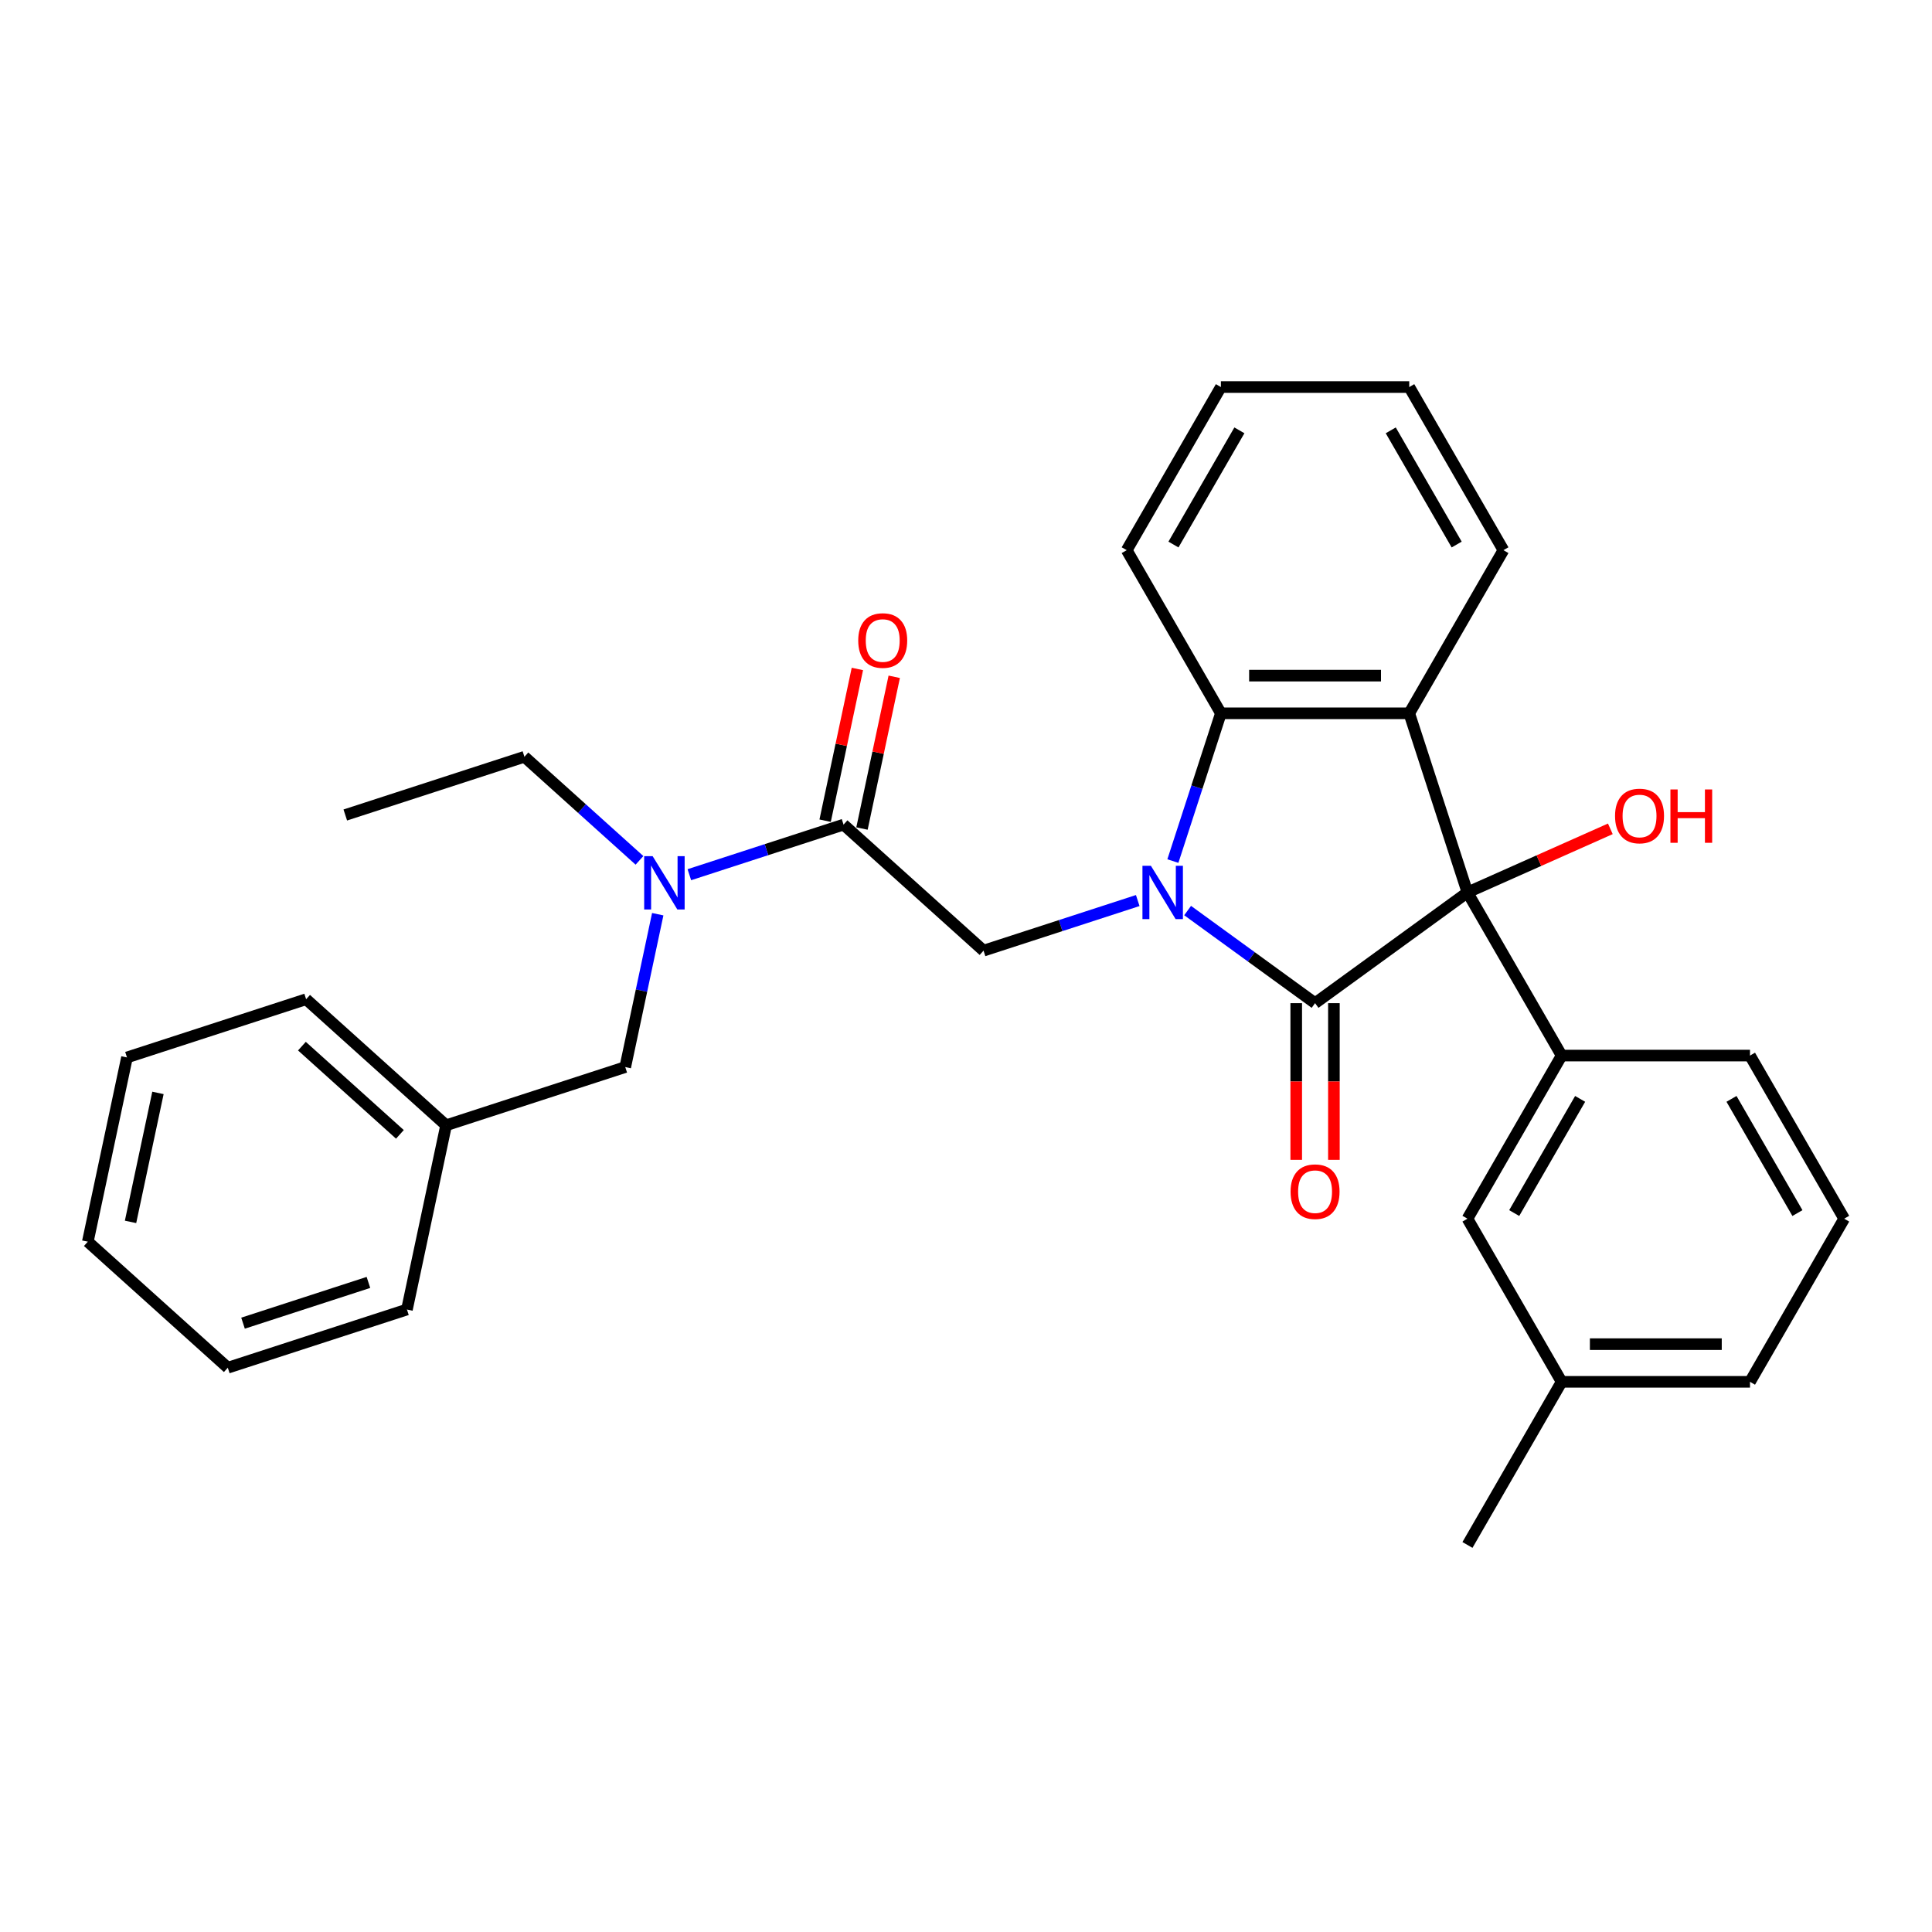 <?xml version='1.0' encoding='iso-8859-1'?>
<svg version='1.1' baseProfile='full'
              xmlns='http://www.w3.org/2000/svg'
                      xmlns:rdkit='http://www.rdkit.org/xml'
                      xmlns:xlink='http://www.w3.org/1999/xlink'
                  xml:space='preserve'
width='1000px' height='1000px' viewBox='0 0 1000 1000'>
<!-- END OF HEADER -->
<rect style='opacity:1.0;fill:#FFFFFF;stroke:none' width='1000' height='1000' x='0' y='0'> </rect>
<path class='bond-0' d='M 614.709,471.307 L 647.693,495.271' style='fill:none;fill-rule:evenodd;stroke:#0000FF;stroke-width:6px;stroke-linecap:butt;stroke-linejoin:miter;stroke-opacity:1' />
<path class='bond-0' d='M 647.693,495.271 L 680.677,519.235' style='fill:none;fill-rule:evenodd;stroke:#000000;stroke-width:6px;stroke-linecap:butt;stroke-linejoin:miter;stroke-opacity:1' />
<path class='bond-3' d='M 607.079,445.685 L 619.504,407.444' style='fill:none;fill-rule:evenodd;stroke:#0000FF;stroke-width:6px;stroke-linecap:butt;stroke-linejoin:miter;stroke-opacity:1' />
<path class='bond-3' d='M 619.504,407.444 L 631.929,369.204' style='fill:none;fill-rule:evenodd;stroke:#000000;stroke-width:6px;stroke-linecap:butt;stroke-linejoin:miter;stroke-opacity:1' />
<path class='bond-4' d='M 588.892,466.122 L 548.984,479.089' style='fill:none;fill-rule:evenodd;stroke:#0000FF;stroke-width:6px;stroke-linecap:butt;stroke-linejoin:miter;stroke-opacity:1' />
<path class='bond-4' d='M 548.984,479.089 L 509.077,492.056' style='fill:none;fill-rule:evenodd;stroke:#000000;stroke-width:6px;stroke-linecap:butt;stroke-linejoin:miter;stroke-opacity:1' />
<path class='bond-1' d='M 680.677,519.235 L 759.553,461.928' style='fill:none;fill-rule:evenodd;stroke:#000000;stroke-width:6px;stroke-linecap:butt;stroke-linejoin:miter;stroke-opacity:1' />
<path class='bond-8' d='M 670.927,519.235 L 670.927,559.784' style='fill:none;fill-rule:evenodd;stroke:#000000;stroke-width:6px;stroke-linecap:butt;stroke-linejoin:miter;stroke-opacity:1' />
<path class='bond-8' d='M 670.927,559.784 L 670.927,600.332' style='fill:none;fill-rule:evenodd;stroke:#FF0000;stroke-width:6px;stroke-linecap:butt;stroke-linejoin:miter;stroke-opacity:1' />
<path class='bond-8' d='M 690.427,519.235 L 690.427,559.784' style='fill:none;fill-rule:evenodd;stroke:#000000;stroke-width:6px;stroke-linecap:butt;stroke-linejoin:miter;stroke-opacity:1' />
<path class='bond-8' d='M 690.427,559.784 L 690.427,600.332' style='fill:none;fill-rule:evenodd;stroke:#FF0000;stroke-width:6px;stroke-linecap:butt;stroke-linejoin:miter;stroke-opacity:1' />
<path class='bond-5' d='M 759.553,461.928 L 808.301,546.362' style='fill:none;fill-rule:evenodd;stroke:#000000;stroke-width:6px;stroke-linecap:butt;stroke-linejoin:miter;stroke-opacity:1' />
<path class='bond-12' d='M 759.553,461.928 L 796.531,445.465' style='fill:none;fill-rule:evenodd;stroke:#000000;stroke-width:6px;stroke-linecap:butt;stroke-linejoin:miter;stroke-opacity:1' />
<path class='bond-12' d='M 796.531,445.465 L 833.508,429.001' style='fill:none;fill-rule:evenodd;stroke:#FF0000;stroke-width:6px;stroke-linecap:butt;stroke-linejoin:miter;stroke-opacity:1' />
<path class='bond-30' d='M 759.553,461.928 L 729.425,369.204' style='fill:none;fill-rule:evenodd;stroke:#000000;stroke-width:6px;stroke-linecap:butt;stroke-linejoin:miter;stroke-opacity:1' />
<path class='bond-2' d='M 729.425,369.204 L 631.929,369.204' style='fill:none;fill-rule:evenodd;stroke:#000000;stroke-width:6px;stroke-linecap:butt;stroke-linejoin:miter;stroke-opacity:1' />
<path class='bond-2' d='M 714.801,349.704 L 646.553,349.704' style='fill:none;fill-rule:evenodd;stroke:#000000;stroke-width:6px;stroke-linecap:butt;stroke-linejoin:miter;stroke-opacity:1' />
<path class='bond-13' d='M 729.425,369.204 L 778.173,284.769' style='fill:none;fill-rule:evenodd;stroke:#000000;stroke-width:6px;stroke-linecap:butt;stroke-linejoin:miter;stroke-opacity:1' />
<path class='bond-17' d='M 631.929,369.204 L 583.181,284.769' style='fill:none;fill-rule:evenodd;stroke:#000000;stroke-width:6px;stroke-linecap:butt;stroke-linejoin:miter;stroke-opacity:1' />
<path class='bond-6' d='M 509.077,492.056 L 436.623,426.818' style='fill:none;fill-rule:evenodd;stroke:#000000;stroke-width:6px;stroke-linecap:butt;stroke-linejoin:miter;stroke-opacity:1' />
<path class='bond-9' d='M 808.301,546.362 L 759.553,630.796' style='fill:none;fill-rule:evenodd;stroke:#000000;stroke-width:6px;stroke-linecap:butt;stroke-linejoin:miter;stroke-opacity:1' />
<path class='bond-9' d='M 817.876,568.777 L 783.752,627.881' style='fill:none;fill-rule:evenodd;stroke:#000000;stroke-width:6px;stroke-linecap:butt;stroke-linejoin:miter;stroke-opacity:1' />
<path class='bond-16' d='M 808.301,546.362 L 905.797,546.362' style='fill:none;fill-rule:evenodd;stroke:#000000;stroke-width:6px;stroke-linecap:butt;stroke-linejoin:miter;stroke-opacity:1' />
<path class='bond-7' d='M 436.623,426.818 L 396.715,439.785' style='fill:none;fill-rule:evenodd;stroke:#000000;stroke-width:6px;stroke-linecap:butt;stroke-linejoin:miter;stroke-opacity:1' />
<path class='bond-7' d='M 396.715,439.785 L 356.807,452.752' style='fill:none;fill-rule:evenodd;stroke:#0000FF;stroke-width:6px;stroke-linecap:butt;stroke-linejoin:miter;stroke-opacity:1' />
<path class='bond-10' d='M 446.159,428.845 L 454.506,389.576' style='fill:none;fill-rule:evenodd;stroke:#000000;stroke-width:6px;stroke-linecap:butt;stroke-linejoin:miter;stroke-opacity:1' />
<path class='bond-10' d='M 454.506,389.576 L 462.853,350.308' style='fill:none;fill-rule:evenodd;stroke:#FF0000;stroke-width:6px;stroke-linecap:butt;stroke-linejoin:miter;stroke-opacity:1' />
<path class='bond-10' d='M 427.086,424.791 L 435.433,385.522' style='fill:none;fill-rule:evenodd;stroke:#000000;stroke-width:6px;stroke-linecap:butt;stroke-linejoin:miter;stroke-opacity:1' />
<path class='bond-10' d='M 435.433,385.522 L 443.78,346.253' style='fill:none;fill-rule:evenodd;stroke:#FF0000;stroke-width:6px;stroke-linecap:butt;stroke-linejoin:miter;stroke-opacity:1' />
<path class='bond-11' d='M 340.446,473.189 L 332.037,512.751' style='fill:none;fill-rule:evenodd;stroke:#0000FF;stroke-width:6px;stroke-linecap:butt;stroke-linejoin:miter;stroke-opacity:1' />
<path class='bond-11' d='M 332.037,512.751 L 323.628,552.312' style='fill:none;fill-rule:evenodd;stroke:#000000;stroke-width:6px;stroke-linecap:butt;stroke-linejoin:miter;stroke-opacity:1' />
<path class='bond-18' d='M 330.99,445.323 L 301.217,418.516' style='fill:none;fill-rule:evenodd;stroke:#0000FF;stroke-width:6px;stroke-linecap:butt;stroke-linejoin:miter;stroke-opacity:1' />
<path class='bond-18' d='M 301.217,418.516 L 271.445,391.709' style='fill:none;fill-rule:evenodd;stroke:#000000;stroke-width:6px;stroke-linecap:butt;stroke-linejoin:miter;stroke-opacity:1' />
<path class='bond-14' d='M 759.553,630.796 L 808.301,715.231' style='fill:none;fill-rule:evenodd;stroke:#000000;stroke-width:6px;stroke-linecap:butt;stroke-linejoin:miter;stroke-opacity:1' />
<path class='bond-15' d='M 323.628,552.312 L 230.903,582.44' style='fill:none;fill-rule:evenodd;stroke:#000000;stroke-width:6px;stroke-linecap:butt;stroke-linejoin:miter;stroke-opacity:1' />
<path class='bond-31' d='M 778.173,284.769 L 729.425,200.335' style='fill:none;fill-rule:evenodd;stroke:#000000;stroke-width:6px;stroke-linecap:butt;stroke-linejoin:miter;stroke-opacity:1' />
<path class='bond-31' d='M 753.974,281.854 L 719.85,222.75' style='fill:none;fill-rule:evenodd;stroke:#000000;stroke-width:6px;stroke-linecap:butt;stroke-linejoin:miter;stroke-opacity:1' />
<path class='bond-21' d='M 808.301,715.231 L 759.553,799.665' style='fill:none;fill-rule:evenodd;stroke:#000000;stroke-width:6px;stroke-linecap:butt;stroke-linejoin:miter;stroke-opacity:1' />
<path class='bond-32' d='M 808.301,715.231 L 905.797,715.231' style='fill:none;fill-rule:evenodd;stroke:#000000;stroke-width:6px;stroke-linecap:butt;stroke-linejoin:miter;stroke-opacity:1' />
<path class='bond-32' d='M 822.926,695.731 L 891.173,695.731' style='fill:none;fill-rule:evenodd;stroke:#000000;stroke-width:6px;stroke-linecap:butt;stroke-linejoin:miter;stroke-opacity:1' />
<path class='bond-22' d='M 230.903,582.44 L 158.45,517.202' style='fill:none;fill-rule:evenodd;stroke:#000000;stroke-width:6px;stroke-linecap:butt;stroke-linejoin:miter;stroke-opacity:1' />
<path class='bond-22' d='M 206.988,587.145 L 156.27,541.479' style='fill:none;fill-rule:evenodd;stroke:#000000;stroke-width:6px;stroke-linecap:butt;stroke-linejoin:miter;stroke-opacity:1' />
<path class='bond-23' d='M 230.903,582.44 L 210.633,677.806' style='fill:none;fill-rule:evenodd;stroke:#000000;stroke-width:6px;stroke-linecap:butt;stroke-linejoin:miter;stroke-opacity:1' />
<path class='bond-19' d='M 905.797,546.362 L 954.545,630.796' style='fill:none;fill-rule:evenodd;stroke:#000000;stroke-width:6px;stroke-linecap:butt;stroke-linejoin:miter;stroke-opacity:1' />
<path class='bond-19' d='M 896.223,568.777 L 930.346,627.881' style='fill:none;fill-rule:evenodd;stroke:#000000;stroke-width:6px;stroke-linecap:butt;stroke-linejoin:miter;stroke-opacity:1' />
<path class='bond-26' d='M 583.181,284.769 L 631.929,200.335' style='fill:none;fill-rule:evenodd;stroke:#000000;stroke-width:6px;stroke-linecap:butt;stroke-linejoin:miter;stroke-opacity:1' />
<path class='bond-26' d='M 607.38,281.854 L 641.504,222.75' style='fill:none;fill-rule:evenodd;stroke:#000000;stroke-width:6px;stroke-linecap:butt;stroke-linejoin:miter;stroke-opacity:1' />
<path class='bond-25' d='M 271.445,391.709 L 178.72,421.837' style='fill:none;fill-rule:evenodd;stroke:#000000;stroke-width:6px;stroke-linecap:butt;stroke-linejoin:miter;stroke-opacity:1' />
<path class='bond-20' d='M 954.545,630.796 L 905.797,715.231' style='fill:none;fill-rule:evenodd;stroke:#000000;stroke-width:6px;stroke-linecap:butt;stroke-linejoin:miter;stroke-opacity:1' />
<path class='bond-27' d='M 158.45,517.202 L 65.725,547.33' style='fill:none;fill-rule:evenodd;stroke:#000000;stroke-width:6px;stroke-linecap:butt;stroke-linejoin:miter;stroke-opacity:1' />
<path class='bond-28' d='M 210.633,677.806 L 117.908,707.934' style='fill:none;fill-rule:evenodd;stroke:#000000;stroke-width:6px;stroke-linecap:butt;stroke-linejoin:miter;stroke-opacity:1' />
<path class='bond-28' d='M 190.698,663.78 L 125.791,684.87' style='fill:none;fill-rule:evenodd;stroke:#000000;stroke-width:6px;stroke-linecap:butt;stroke-linejoin:miter;stroke-opacity:1' />
<path class='bond-24' d='M 729.425,200.335 L 631.929,200.335' style='fill:none;fill-rule:evenodd;stroke:#000000;stroke-width:6px;stroke-linecap:butt;stroke-linejoin:miter;stroke-opacity:1' />
<path class='bond-33' d='M 65.725,547.33 L 45.455,642.696' style='fill:none;fill-rule:evenodd;stroke:#000000;stroke-width:6px;stroke-linecap:butt;stroke-linejoin:miter;stroke-opacity:1' />
<path class='bond-33' d='M 81.758,565.689 L 67.568,632.445' style='fill:none;fill-rule:evenodd;stroke:#000000;stroke-width:6px;stroke-linecap:butt;stroke-linejoin:miter;stroke-opacity:1' />
<path class='bond-29' d='M 117.908,707.934 L 45.455,642.696' style='fill:none;fill-rule:evenodd;stroke:#000000;stroke-width:6px;stroke-linecap:butt;stroke-linejoin:miter;stroke-opacity:1' />
<path  class='atom-0' d='M 595.698 448.123
L 604.745 462.747
Q 605.642 464.19, 607.085 466.803
Q 608.528 469.416, 608.606 469.572
L 608.606 448.123
L 612.272 448.123
L 612.272 475.733
L 608.489 475.733
L 598.779 459.744
Q 597.648 457.872, 596.439 455.727
Q 595.269 453.582, 594.918 452.919
L 594.918 475.733
L 591.33 475.733
L 591.33 448.123
L 595.698 448.123
' fill='#0000FF'/>
<path  class='atom-8' d='M 337.795 443.141
L 346.843 457.765
Q 347.74 459.208, 349.183 461.821
Q 350.626 464.434, 350.704 464.59
L 350.704 443.141
L 354.369 443.141
L 354.369 470.752
L 350.587 470.752
L 340.876 454.762
Q 339.745 452.89, 338.536 450.746
Q 337.366 448.601, 337.015 447.938
L 337.015 470.752
L 333.427 470.752
L 333.427 443.141
L 337.795 443.141
' fill='#0000FF'/>
<path  class='atom-9' d='M 668.002 616.809
Q 668.002 610.179, 671.278 606.474
Q 674.554 602.77, 680.677 602.77
Q 686.8 602.77, 690.076 606.474
Q 693.351 610.179, 693.351 616.809
Q 693.351 623.517, 690.037 627.339
Q 686.722 631.121, 680.677 631.121
Q 674.593 631.121, 671.278 627.339
Q 668.002 623.556, 668.002 616.809
M 680.677 628.002
Q 684.889 628.002, 687.151 625.194
Q 689.452 622.347, 689.452 616.809
Q 689.452 611.388, 687.151 608.658
Q 684.889 605.889, 680.677 605.889
Q 676.465 605.889, 674.164 608.619
Q 671.902 611.349, 671.902 616.809
Q 671.902 622.386, 674.164 625.194
Q 676.465 628.002, 680.677 628.002
' fill='#FF0000'/>
<path  class='atom-11' d='M 444.219 331.531
Q 444.219 324.901, 447.495 321.196
Q 450.771 317.491, 456.893 317.491
Q 463.016 317.491, 466.292 321.196
Q 469.568 324.901, 469.568 331.531
Q 469.568 338.238, 466.253 342.06
Q 462.938 345.843, 456.893 345.843
Q 450.81 345.843, 447.495 342.06
Q 444.219 338.277, 444.219 331.531
M 456.893 342.723
Q 461.105 342.723, 463.367 339.915
Q 465.668 337.068, 465.668 331.531
Q 465.668 326.11, 463.367 323.38
Q 461.105 320.611, 456.893 320.611
Q 452.681 320.611, 450.381 323.341
Q 448.119 326.071, 448.119 331.531
Q 448.119 337.107, 450.381 339.915
Q 452.681 342.723, 456.893 342.723
' fill='#FF0000'/>
<path  class='atom-13' d='M 835.946 422.351
Q 835.946 415.721, 839.222 412.016
Q 842.498 408.311, 848.62 408.311
Q 854.743 408.311, 858.019 412.016
Q 861.295 415.721, 861.295 422.351
Q 861.295 429.058, 857.98 432.88
Q 854.665 436.663, 848.62 436.663
Q 842.537 436.663, 839.222 432.88
Q 835.946 429.097, 835.946 422.351
M 848.62 433.543
Q 852.832 433.543, 855.094 430.735
Q 857.395 427.889, 857.395 422.351
Q 857.395 416.93, 855.094 414.2
Q 852.832 411.431, 848.62 411.431
Q 844.408 411.431, 842.108 414.161
Q 839.846 416.891, 839.846 422.351
Q 839.846 427.928, 842.108 430.735
Q 844.408 433.543, 848.62 433.543
' fill='#FF0000'/>
<path  class='atom-13' d='M 864.61 408.623
L 868.353 408.623
L 868.353 420.362
L 882.471 420.362
L 882.471 408.623
L 886.215 408.623
L 886.215 436.234
L 882.471 436.234
L 882.471 423.482
L 868.353 423.482
L 868.353 436.234
L 864.61 436.234
L 864.61 408.623
' fill='#FF0000'/>
</svg>
